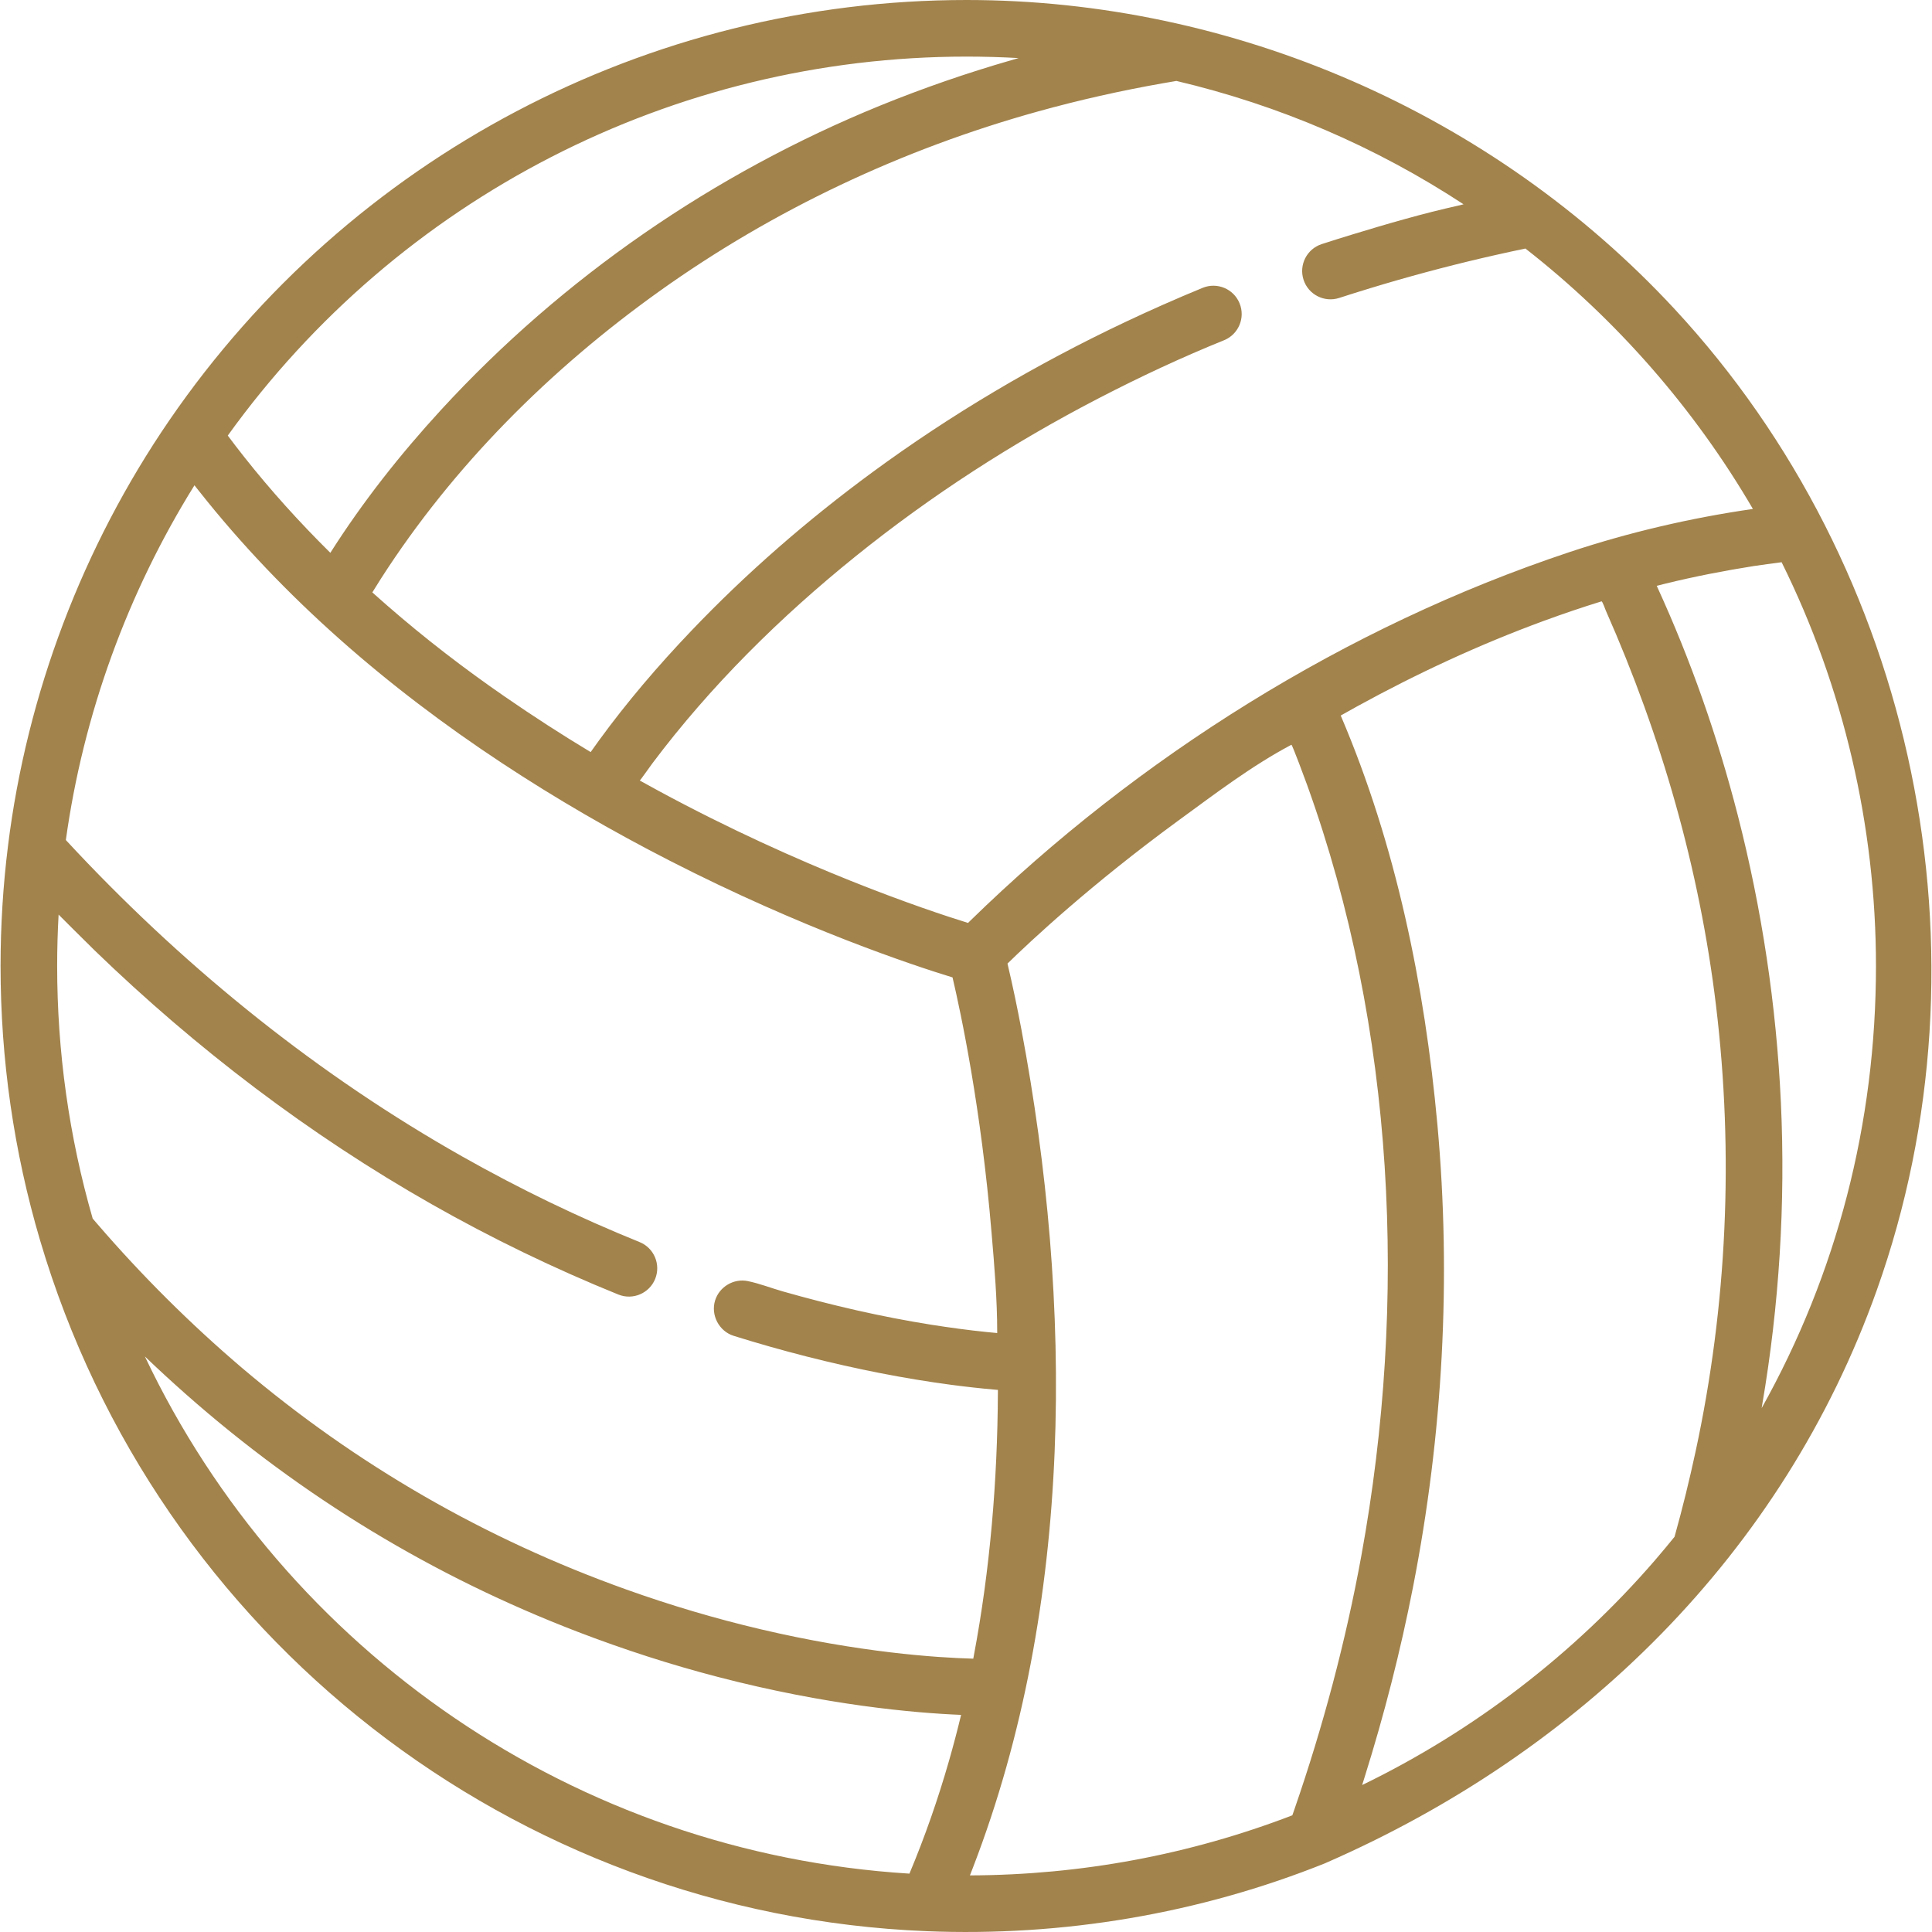 <?xml version="1.0"?>
<svg xmlns="http://www.w3.org/2000/svg" xmlns:xlink="http://www.w3.org/1999/xlink" xmlns:svgjs="http://svgjs.com/svgjs" version="1.1" width="512" height="512" x="0" y="0" viewBox="0 0 511.999 511.999" style="enable-background:new 0 0 512 512" xml:space="preserve"><g>
<g xmlns="http://www.w3.org/2000/svg">
	<g>
		<path d="M443.688,81.795C395.598,29.993,326.818,0,256.148,0C171.74,0,92.786,41.602,44.944,111.287    c-23.031,33.569-37.841,72.617-42.83,112.928C0.81,234.684,0.149,245.378,0.149,256c0,24.744,3.524,49.207,10.477,72.717    c31.065,105.036,125.47,178.604,234.915,183.067c35.998,1.468,72.223-4.595,105.673-18.021c0.07-0.028,0.136-0.065,0.205-0.096    c67.305-29.398,121.069-81.915,145.95-151.756C529.014,253.084,507.76,150.812,443.688,81.795z M308.149,22.07    c1.199-0.211,2.402-0.42,3.613-0.621c27.241,6.433,52.766,17.403,76.099,32.689c-0.451,0.107-0.897,0.226-1.349,0.334    c-9.425,2.094-18.765,4.806-27.995,7.624c-2.767,0.845-5.523,1.705-8.255,2.595c-3.938,1.284-6.09,5.517-4.806,9.456    c1.284,3.939,5.516,6.087,9.456,4.806c2.736-0.89,5.48-1.747,8.232-2.585c9.775-2.977,19.764-5.664,29.758-8.001    c1.128-0.264,2.258-0.521,3.388-0.777c2.649-0.6,5.304-1.173,7.962-1.727c24.206,18.902,44.85,42.556,60.284,69.011    c-16.458,2.374-32.952,6.218-48.735,11.478c-59.067,19.689-114.119,54.188-158.65,97.627c-0.209,0.204-0.424,0.413-0.617,0.603    c-11.262-3.491-44.137-14.524-81.951-34.971c-0.012-0.006-0.024-0.013-0.036-0.02c-1.661-0.916-3.331-1.816-4.989-2.739    c0.051,0.028,3.101-4.254,3.327-4.555c15.407-20.525,33.918-38.802,53.876-54.886c20.011-16.126,41.699-30.115,64.518-41.928    c10.799-5.59,21.854-10.774,33.132-15.328c3.831-1.575,5.66-5.958,4.084-9.789c-1.575-3.831-5.957-5.661-9.789-4.084    c-6.958,2.86-13.842,5.903-20.641,9.124c-23.507,11.129-46.01,24.408-66.971,39.815c-17.129,12.59-33.24,26.592-47.918,41.977    c-8.72,9.141-16.962,18.767-24.405,28.98c-0.755,1.037-1.504,2.079-2.24,3.129c-7.73-4.65-15.304-9.555-22.729-14.678    c-10.863-7.494-21.249-15.493-31.2-24.163c-1.318-1.149-2.629-2.305-3.931-3.472c0.047-0.076,0.092-0.151,0.139-0.228    c0.698-1.148,1.413-2.285,2.139-3.415c19.178-29.896,44.877-55.504,73.712-76.111c30.334-21.679,64.529-37.747,100.438-47.711    C285.986,26.508,297.022,24.031,308.149,22.07z M256.148,15c4.604,0,9.203,0.13,13.792,0.39c-0.166,0.047-0.328,0.096-0.493,0.143    c-0.505,0.143-1.002,0.291-1.504,0.436c-11.782,3.395-23.368,7.409-34.726,12.028c-44.08,17.987-84.116,45.563-116.343,80.636    c-10.813,11.774-20.759,24.365-29.33,37.87c-8.097-8.009-15.749-16.455-22.814-25.391c-1.483-1.872-2.936-3.767-4.366-5.68    C105.666,52.446,178.455,15,256.148,15z M24.562,322.932c-6.248-21.653-9.415-44.162-9.415-66.932    c0-4.536,0.128-9.086,0.382-13.623c0.303,0.308,7.324,7.339,9.613,9.553c26.856,25.966,56.8,48.772,89.301,67.225    c15.922,9.04,32.448,17.036,49.419,23.908c3.839,1.555,8.212-0.3,9.765-4.14s-0.3-8.212-4.14-9.765    c-16.09-6.508-31.756-14.079-46.869-22.613c-37.969-21.444-72.282-49.033-102.18-80.727c-1.001-1.061-1.996-2.128-2.987-3.199    c4.61-33.233,16.311-65.466,34.081-94.007c0.422,0.543,0.862,1.081,1.29,1.622c22.38,28.304,50.027,52.064,80.069,71.899    c14.34,9.468,29.238,18.091,44.53,25.925c35.154,18.007,64.355,27.708,75.01,30.968c2.214,9.434,7.584,34.65,10.341,67.674    c0.755,8.772,1.499,17.672,1.499,26.482c0.001,0.029,0.001,0.058,0.002,0.086c-0.883-0.079-1.817-0.167-2.807-0.268    c-4.844-0.493-9.794-1.17-14.655-1.932c-13.303-2.113-26.444-5.153-39.395-8.844c-3.06-0.872-6.137-2.089-9.253-2.723    c-3.72-0.759-7.52,1.495-8.65,5.116c-1.216,3.896,1.044,8.183,4.925,9.394c12.805,3.997,25.824,7.333,38.99,9.907    c6.164,1.202,12.361,2.236,18.587,3.062c3.948,0.523,7.906,0.968,11.874,1.306c0.189,0.016,0.384,0.033,0.567,0.048    c-0.001,0.284-0.004,0.567-0.006,0.852c-0.119,23.191-2.057,46.671-6.375,69.574c-0.05,0.267-0.099,0.535-0.15,0.802    c-9.75-0.265-30.103-1.624-56.31-7.787c-12.054-2.835-23.931-6.36-35.59-10.527c-37.529-13.415-71.594-33.061-101.806-58.673    c-0.051-0.043-0.103-0.087-0.154-0.13C50.38,350.78,37.599,338.058,25.858,324.44C25.425,323.938,24.993,323.437,24.562,322.932z     M251.491,466.652c-2.888,10.061-6.398,20.16-10.48,29.88c-88.248-5.473-165.446-58.688-202.62-137.062    c3.542,3.401,7.161,6.723,10.84,9.975c30.814,27.221,65.571,48.311,103.907,63.022c12.133,4.652,24.521,8.668,37.1,11.934    c28.801,7.505,51.982,9.547,64.464,10.06C253.715,458.548,252.65,462.611,251.491,466.652z M343.04,479.478    c-0.184,0.533-0.372,1.065-0.558,1.598c-27.242,10.462-55.968,15.817-85.444,15.922c0.275-0.7,0.549-1.401,0.819-2.104    c26.865-69.748,26.52-149.441,12.828-222.054c-1.09-5.781-2.289-11.543-3.641-17.269c-0.016-0.069-0.035-0.149-0.051-0.216    c6.209-6.063,22.147-20.966,45.122-37.781c0.056-0.041,0.112-0.082,0.168-0.122c9.572-6.981,19.459-14.537,29.95-20.081    c0.213-0.089,3.759,9.52,4.143,10.586c23.356,64.793,26.701,136.816,14.402,204.273    C356.616,435.059,350.615,457.547,343.04,479.478z M449.35,384.647c-1.637,7.59-3.486,15.136-5.579,22.613    c-1.608,1.994-3.289,4.01-5.009,6.01c-0.052,0.062-0.104,0.124-0.155,0.187c-21.524,24.917-48.116,45.296-77.619,59.591    c0.218-0.683,0.424-1.366,0.638-2.049c5.205-16.59,9.524-33.46,12.858-50.526c7.875-40.31,10.169-81.635,6.43-122.549    c-3.361-36.777-10.986-74.016-25.519-108.085c-0.03-0.07-0.062-0.147-0.091-0.216c1.435-0.811,2.869-1.615,4.319-2.412    c15.938-8.751,32.478-16.432,49.552-22.693c5.033-1.845,10.111-3.567,15.232-5.152c0.267-0.036,1.017,2.147,1.142,2.431    c14.756,33.357,24.834,68.475,29.212,104.706C459.503,305.818,457.698,345.933,449.35,384.647z M466.856,373.167    c0.046-0.268,0.084-0.536,0.13-0.804c4.527-26.459,6.214-53.398,4.966-80.214c-1.195-25.675-5.041-51.243-11.434-76.138    c-5.327-20.722-12.413-41-21.329-60.454c-0.046-0.1-0.094-0.206-0.14-0.305c0.781-0.198,1.561-0.401,2.342-0.592    c7.718-1.888,15.508-3.409,23.355-4.646c1.077-0.17,6.009-0.847,7.4-1.017c16.371,33.018,25.003,69.9,25.003,107.003    C497.149,297.721,486.768,337.585,466.856,373.167z" fill="#a2834c" data-original="#000000" style=""/>
	</g>
</g>
<g xmlns="http://www.w3.org/2000/svg">
</g>
<g xmlns="http://www.w3.org/2000/svg">
</g>
<g xmlns="http://www.w3.org/2000/svg">
</g>
<g xmlns="http://www.w3.org/2000/svg">
</g>
<g xmlns="http://www.w3.org/2000/svg">
</g>
<g xmlns="http://www.w3.org/2000/svg">
</g>
<g xmlns="http://www.w3.org/2000/svg">
</g>
<g xmlns="http://www.w3.org/2000/svg">
</g>
<g xmlns="http://www.w3.org/2000/svg">
</g>
<g xmlns="http://www.w3.org/2000/svg">
</g>
<g xmlns="http://www.w3.org/2000/svg">
</g>
<g xmlns="http://www.w3.org/2000/svg">
</g>
<g xmlns="http://www.w3.org/2000/svg">
</g>
<g xmlns="http://www.w3.org/2000/svg">
</g>
<g xmlns="http://www.w3.org/2000/svg">
</g>
</g></svg>
